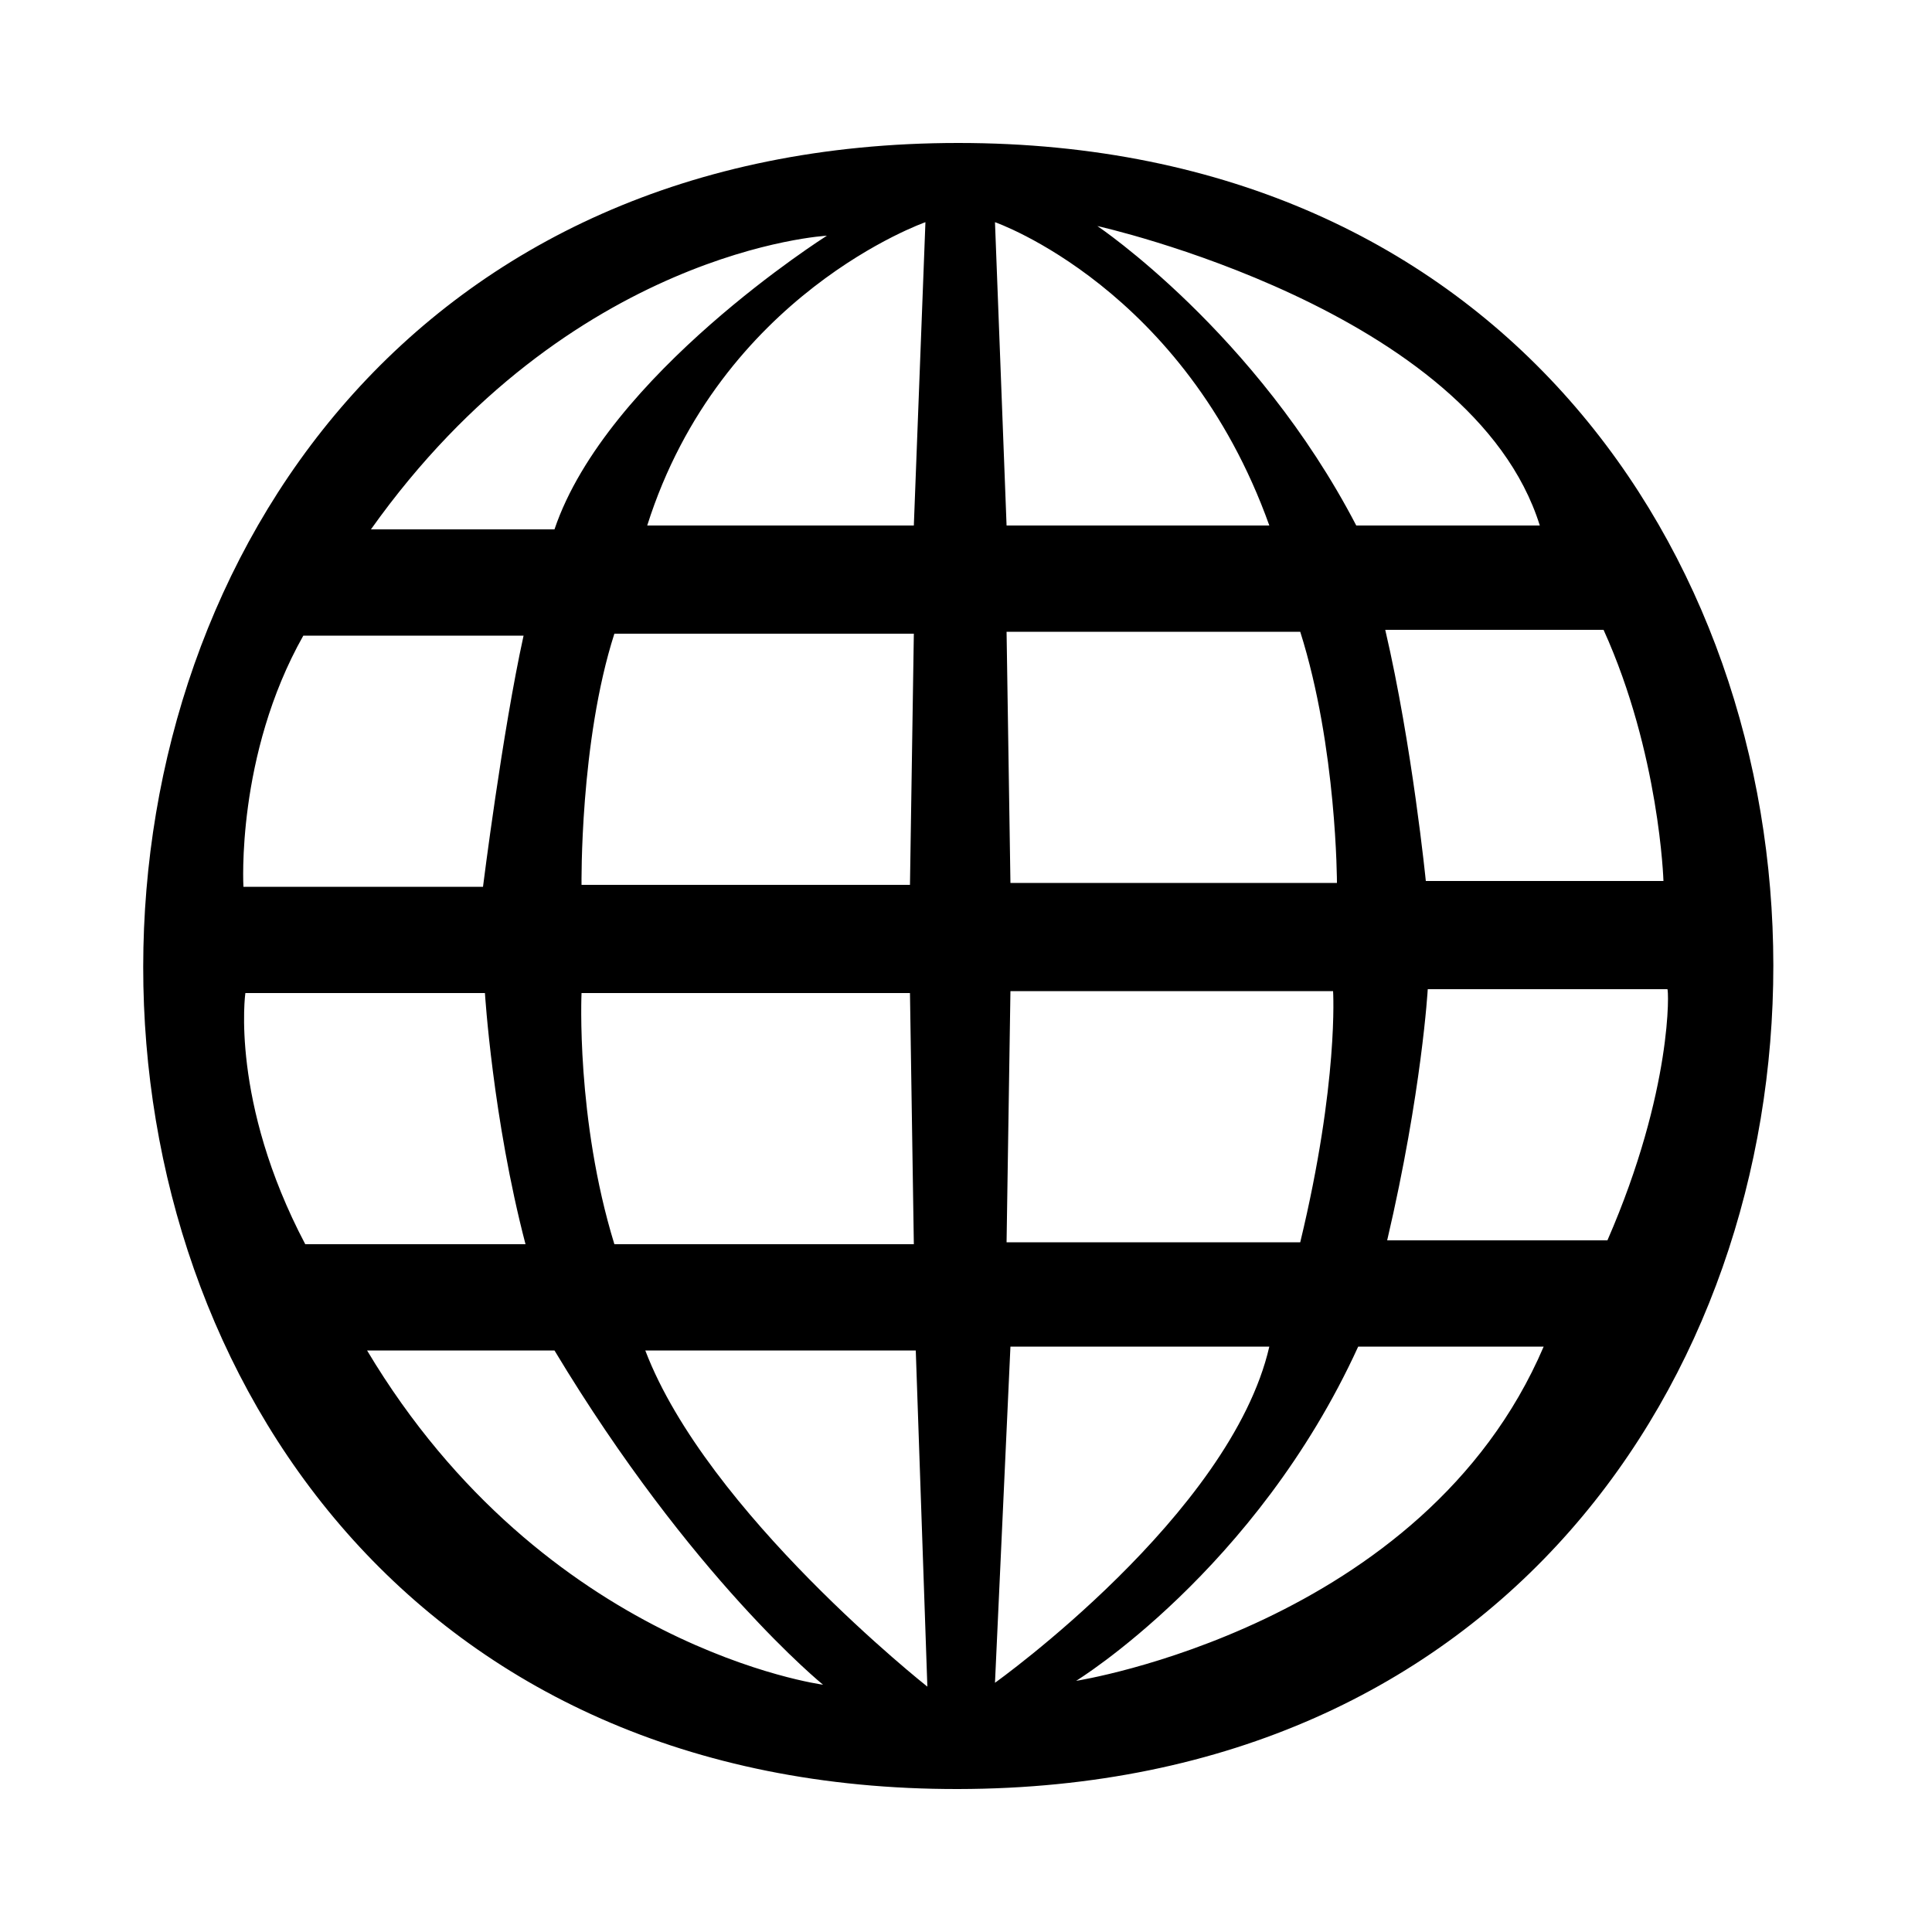 <svg width="1em" height="1em" viewBox="0 0 1000 1000" xmlns="http://www.w3.org/2000/svg"><path d="m496 74c-562 0-563 853 0 852 563-1 562-852 0-852zm-209 200h-95c103-145 236-152 236-152s-114 72-141 152zm-129 55h113c-11 50-21 130-21 130h-124s-4-68 31-130zm0 315c-39-74-31-130-31-130h124s4 65 21 130zm32 55h97c71 118 139 173 139 173s-144-19-236-173zm290 174s-114-90-146-174h140zm-7-229h-155c-20-65-17-130-17-130h170zm-2-186h-170s-1-74 17-130h155zm2-186h-138c38-120 144-157 144-157zm324 0h-95c-52-100-134-155-134-155s194 43 229 155zm-282-157s98 34 142 157h-136zm6 212h152c19 60 19 130 19 130h-169zm2 186h167s3 47-17 130h-152zm-8 358 8-174h134c-20 87-142 174-142 174zm187-174h97c-62 145-242 173-242 173s93-57 146-173zm129-55h-113c18-77 21-130 21-130h124c.8-1 3 52-31 130zm-93-186s-7-70-21-130h113c29 64 31 130 31 130z"/></svg>